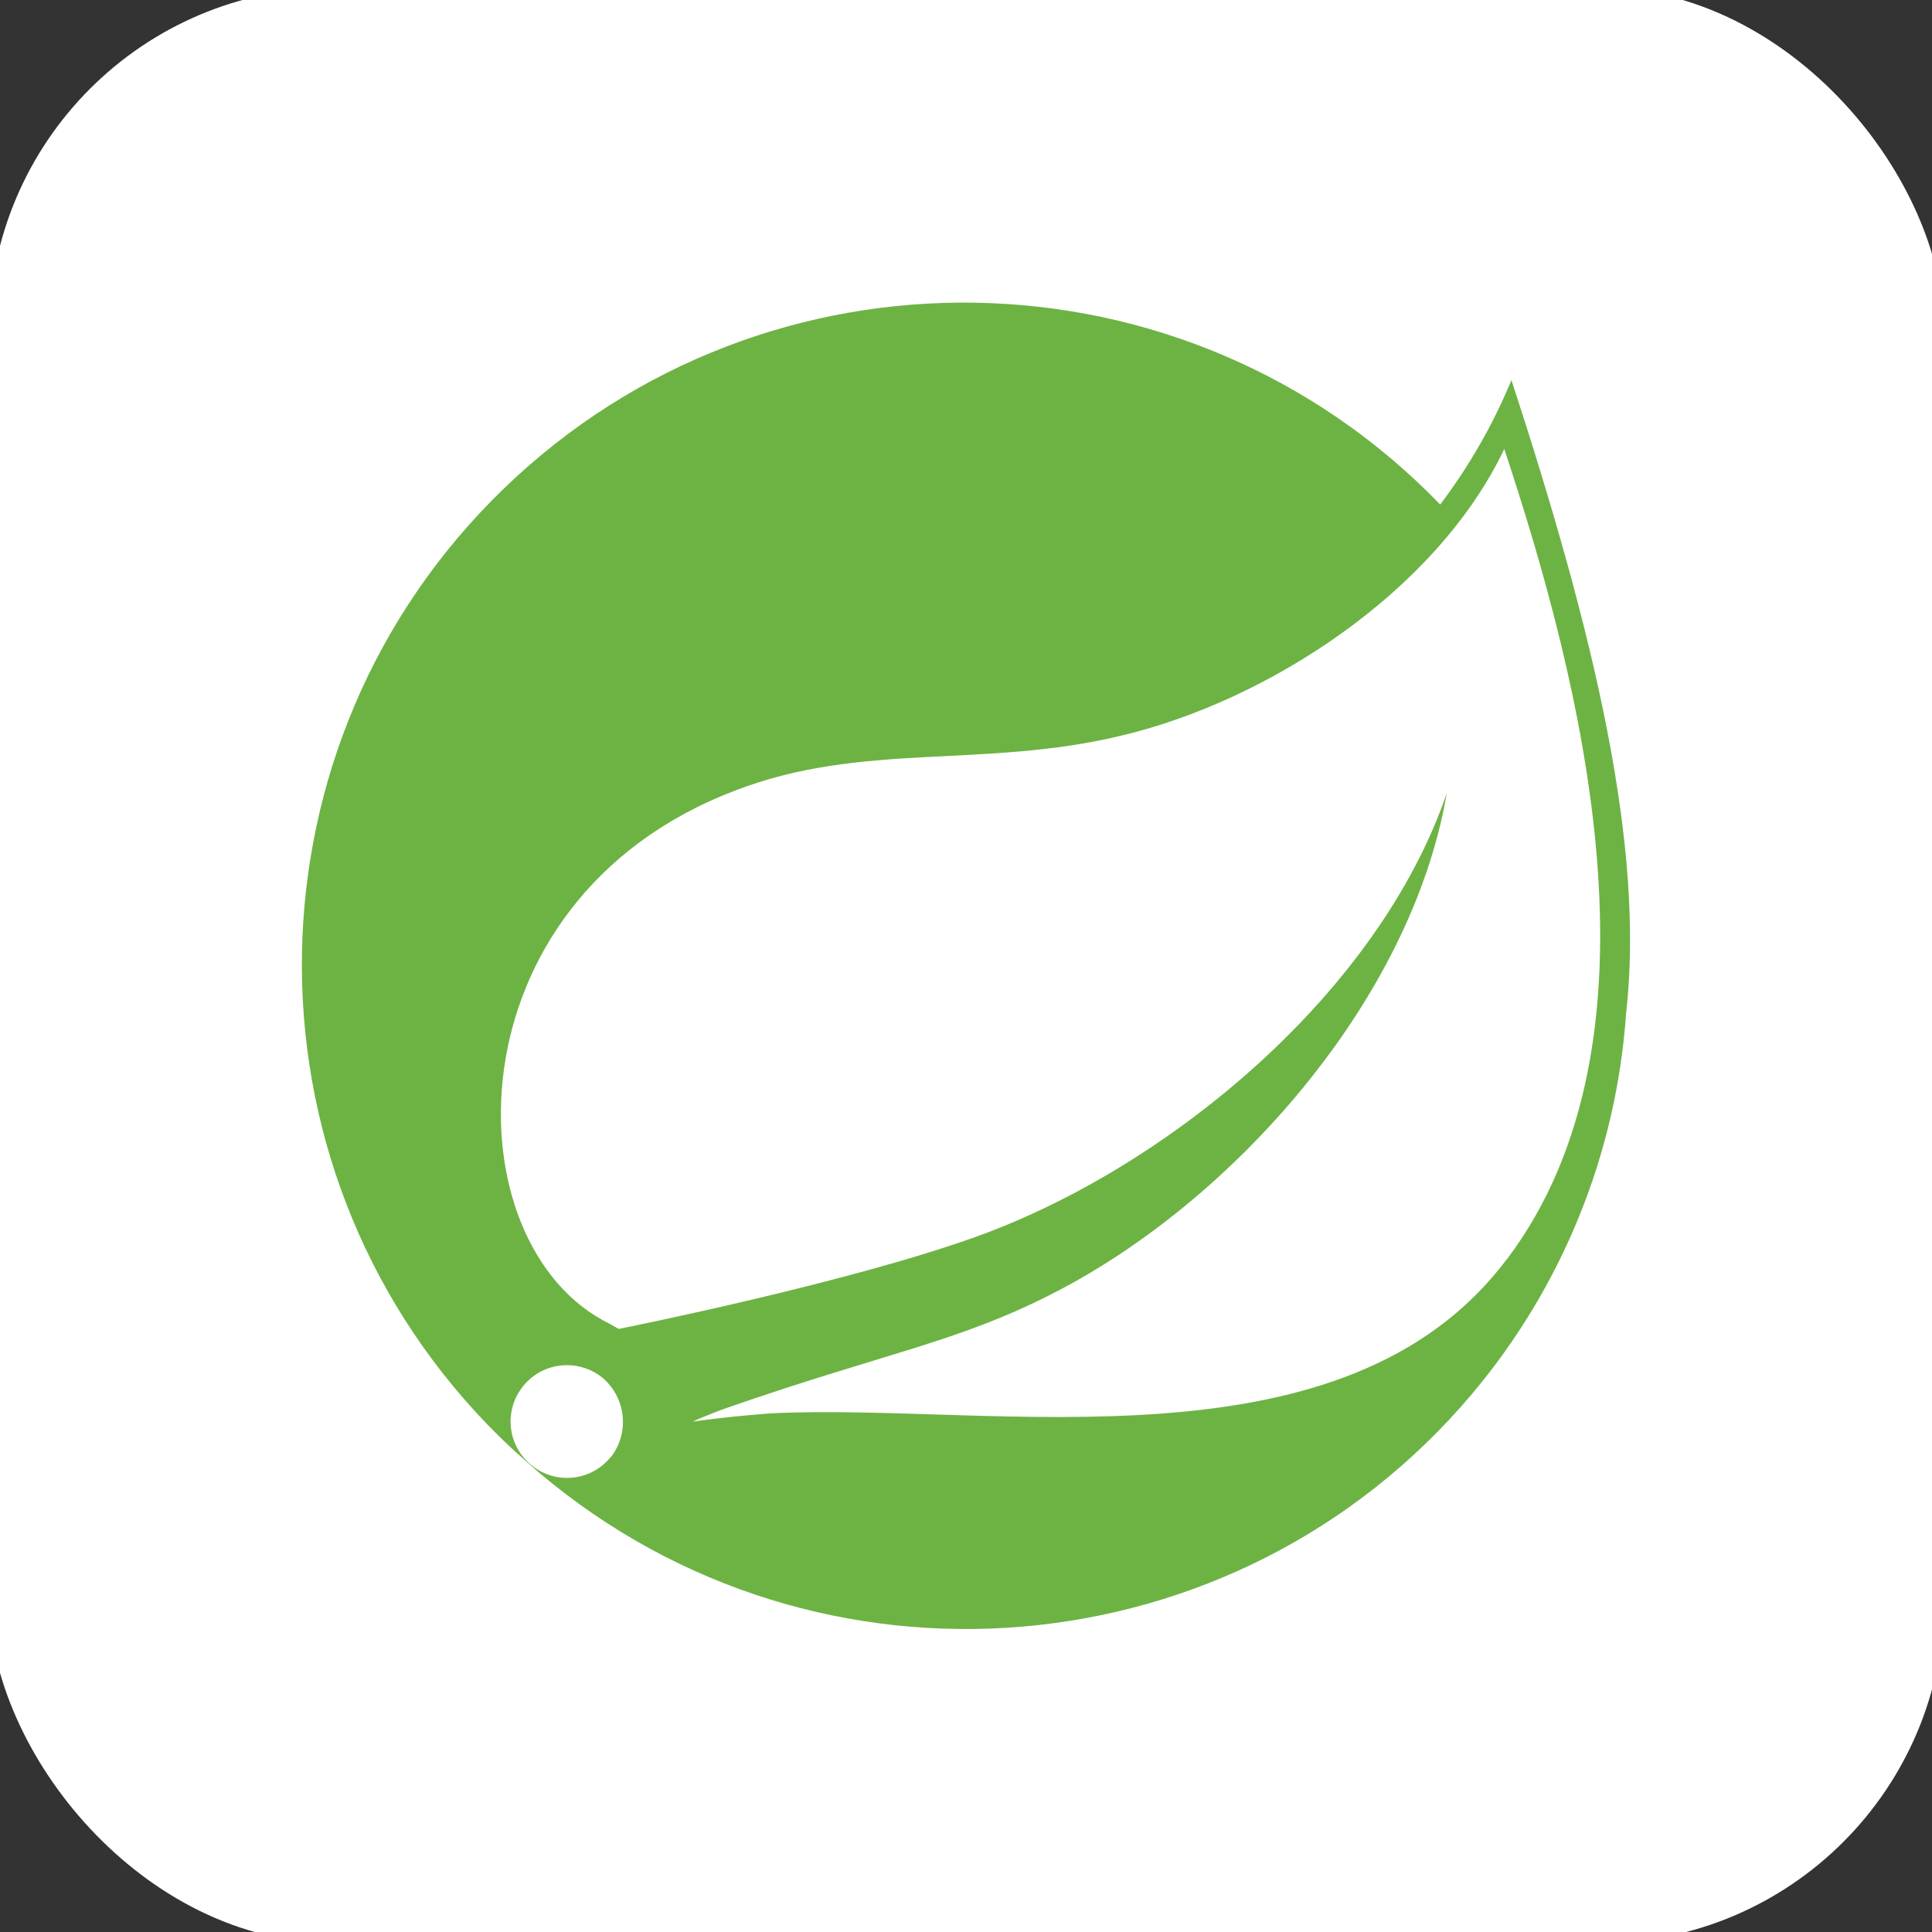 <?xml version="1.0" encoding="UTF-8"?>
<svg id="Layer_1" data-name="Layer 1" xmlns="http://www.w3.org/2000/svg" viewBox="0 0 79 79">
  <rect x="0" y="0" width="79" height="79" fill="#333333" stroke="none"/>
  <defs>
    <style>
      .cls-1 {
        fill: #fff;
      }

      .cls-2 {
        fill: #6db344;
      }
    </style>
  </defs>
  <rect class="cls-1" x="-.45" y="-.5" width="79.95" height="79.95" rx="14.1" ry="14.1"/>
  <g id="Layer_2" data-name="Layer 2">
    <g id="logos">
      <path class="cls-2" d="m61.8,15.55c-.75,1.81-1.73,3.52-2.91,5.08-10.39-10.75-27.54-11.04-38.29-.65-10.75,10.39-11.04,27.54-.65,38.29.36.37.73.73,1.11,1.08l1.01.89c11.42,9.63,28.49,8.18,38.12-3.24,3.69-4.38,5.9-9.82,6.3-15.54.78-6.82-1.29-15.53-4.69-25.93ZM24.97,59.58c-.8.99-2.25,1.14-3.24.33-.99-.8-1.14-2.25-.33-3.24.8-.99,2.25-1.13,3.24-.33.96.82,1.11,2.25.34,3.24Zm36.65-8.1c-6.65,8.88-20.95,5.87-30.06,6.31,0,0-1.62.11-3.24.34,0,0,.61-.28,1.4-.56,6.43-2.24,9.44-2.68,13.35-4.69,7.32-3.74,14.64-11.96,16.09-20.45-2.79,8.16-11.29,15.2-19,18.05-5.31,1.96-14.86,3.86-14.86,3.86l-.39-.22c-6.48-3.18-6.71-17.27,5.14-21.79,5.2-2.01,10.11-.89,15.76-2.24,5.98-1.4,12.91-5.87,15.7-11.73,3.13,9.44,6.93,24.08.11,33.13Z"/>
    </g>
  </g>
</svg>